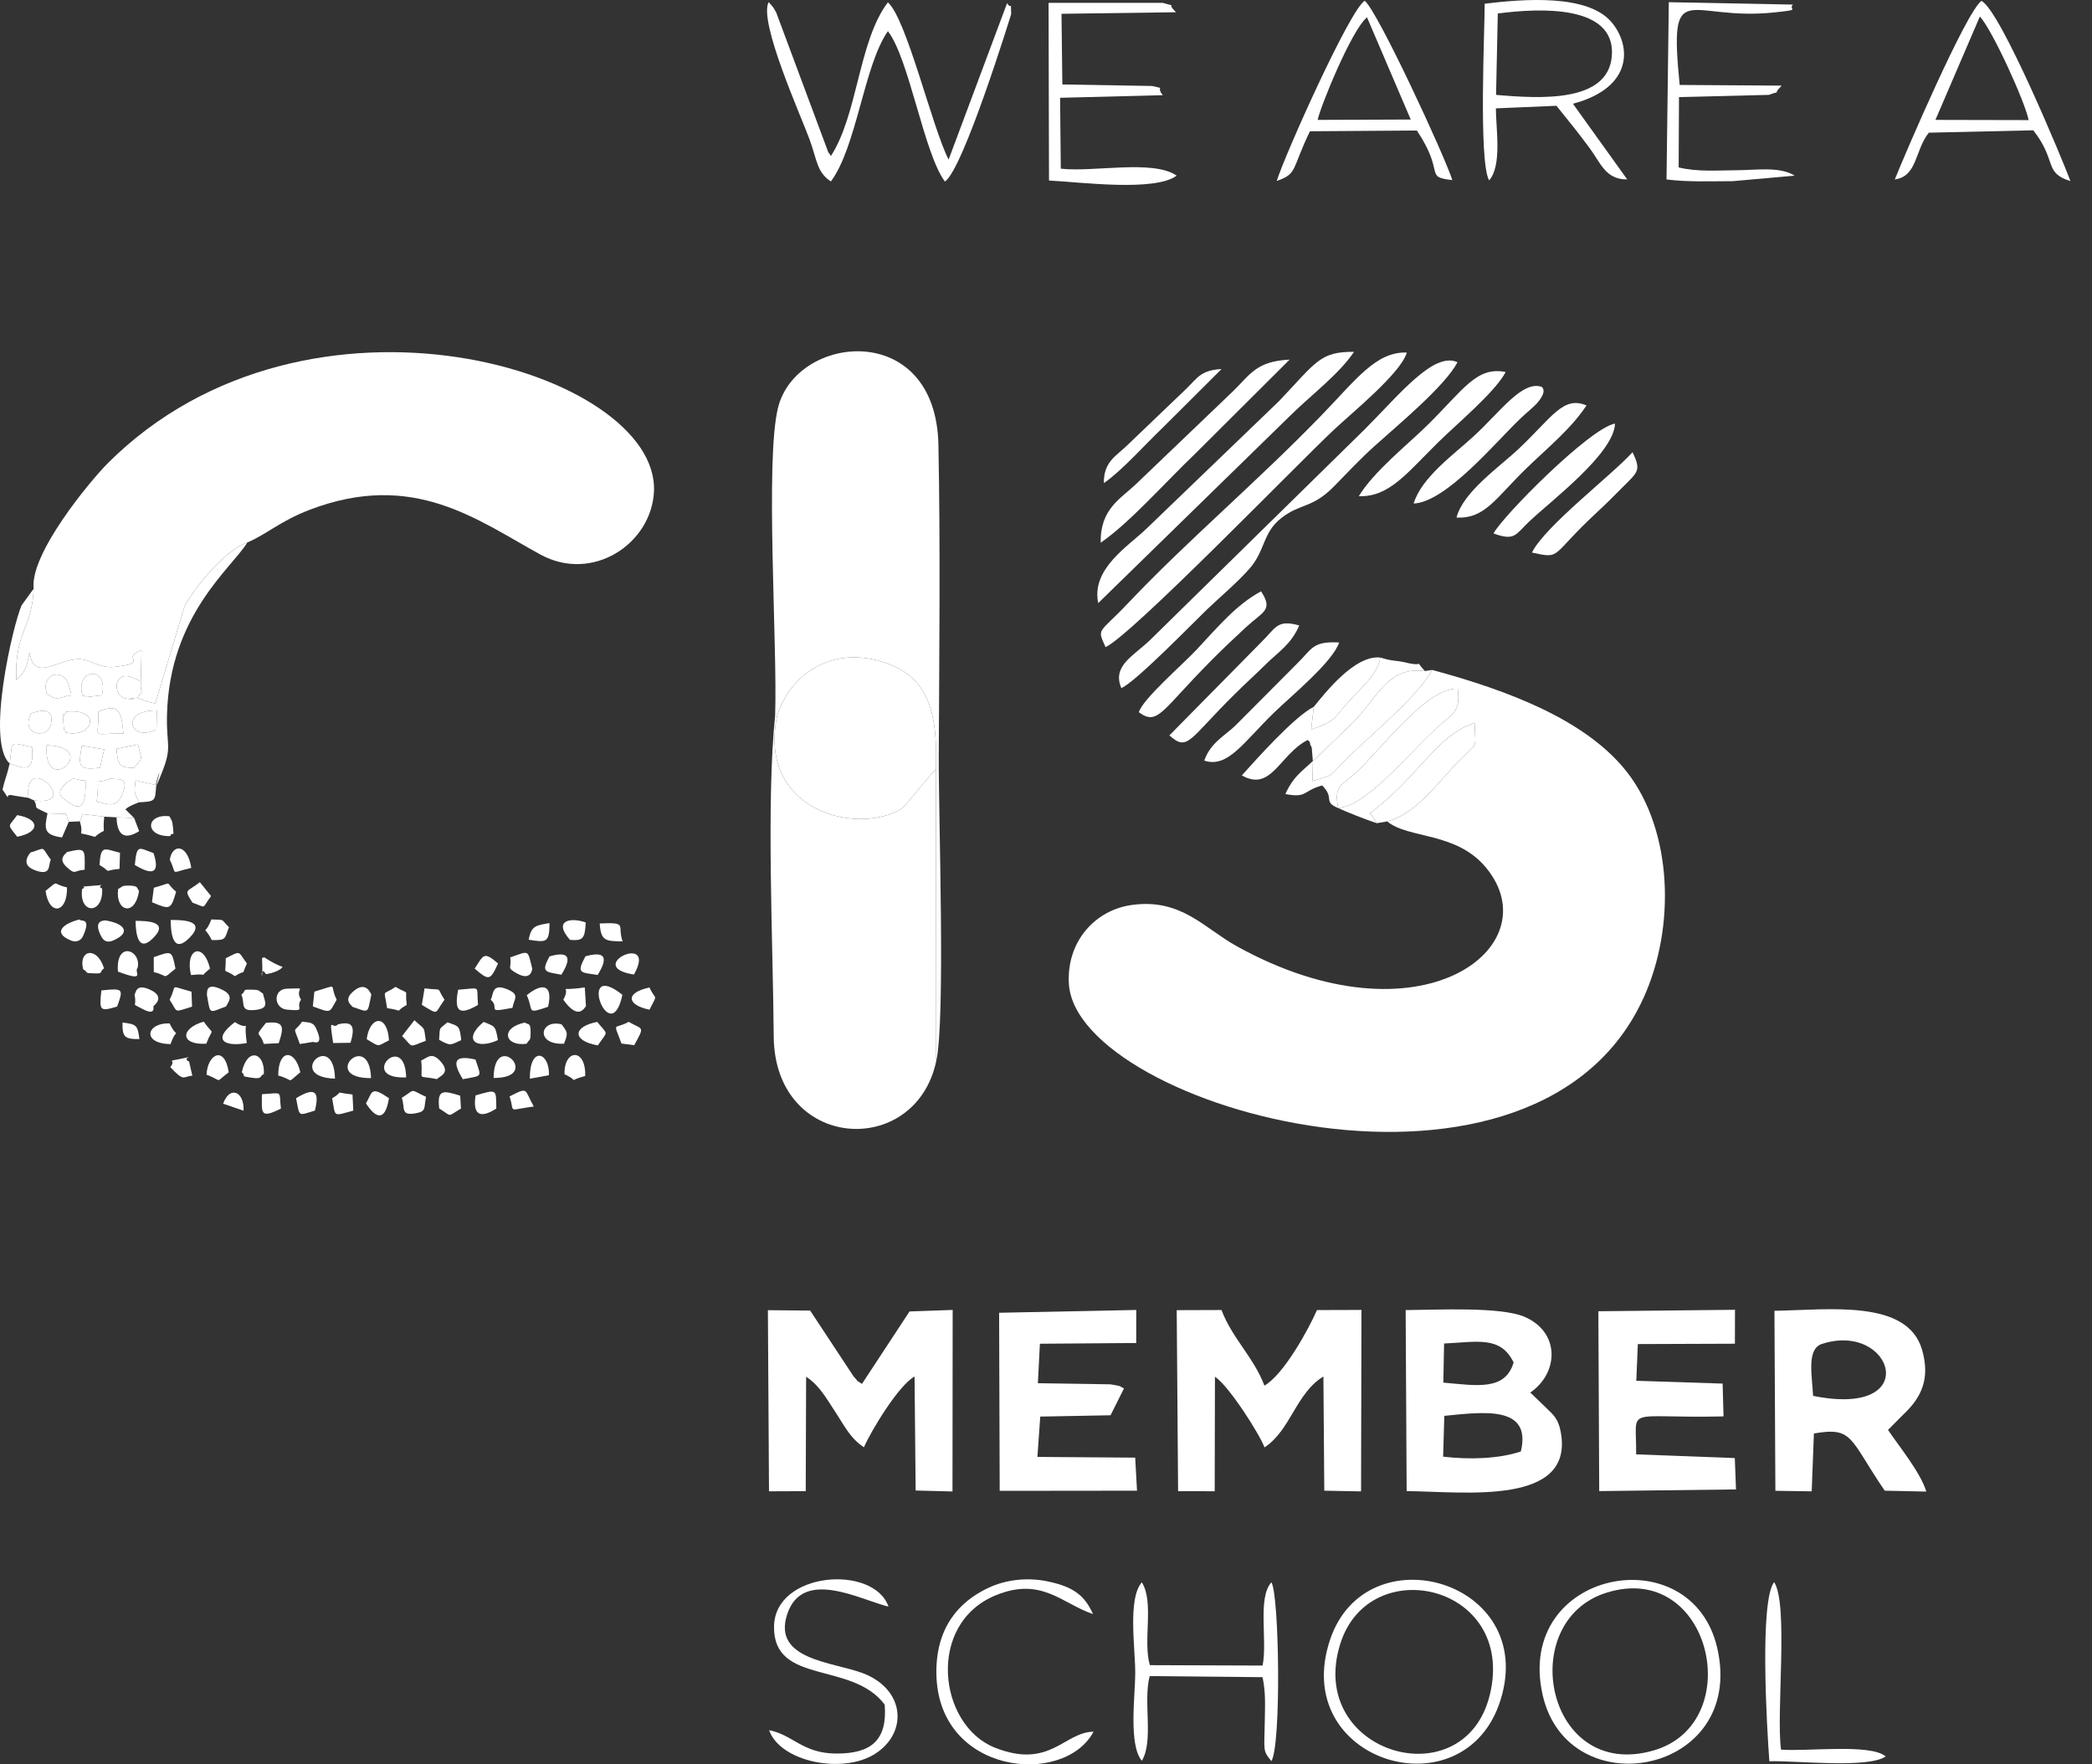 <?xml version="1.0" encoding="UTF-8"?>
<svg xmlns="http://www.w3.org/2000/svg" width="83" height="70" viewBox="0 0 83 70" fill="none">
  <rect x="0" y="0" width="83" height="70" fill="#333333" stroke="none"/>
  <path fill-rule="evenodd" clip-rule="evenodd" d="M53.092 32.059C52.923 31.184 53.195 31.193 53.777 30.67C54.728 29.816 56.592 27.261 57.835 27.322C57.959 28.293 57.61 28.309 56.964 28.917C55.661 30.144 54.215 31.954 53.092 32.059ZM52.089 30.19C51.623 30.637 51.32 30.797 50.997 31.503C51.872 31.671 51.672 31.378 52.456 31.162C52.972 31.675 52.472 31.802 53.092 32.059C53.364 32.192 54.278 32.552 54.628 32.66C54.521 32.522 54.47 32.359 54.347 32.268C56.276 30.837 57.013 29.143 58.505 28.686C58.538 29.788 58.651 29.414 57.951 30.119C57.039 31.037 56.245 32.26 55.038 32.59C55.892 33.293 57.782 32.989 58.967 34.434C61.537 37.565 56.346 41.568 49.071 37.542C47.77 36.822 46.863 35.632 44.904 35.904C43.447 36.106 42.31 37.355 42.408 39.033C42.698 43.969 61.222 49.182 65.321 39.328C66.518 36.45 66.283 32.659 64.397 30.442C62.792 28.555 59.95 27.424 56.821 26.579C56.283 27.601 54.412 29.14 53.523 30.006C52.657 30.848 53.043 30.7 52.071 30.987L52.089 30.19Z" fill="white"></path>
  <path fill-rule="evenodd" clip-rule="evenodd" d="M1.336 23.356C1.284 24.907 0.564 25.094 0.65 26.976C0.801 26.807 1.023 26.765 1.171 25.885C1.369 27.148 2.383 26.03 3.282 26.163C3.646 26.217 3.997 26.52 4.539 26.459C6.027 26.291 4.716 26.137 5.616 25.792L5.585 27.044C5.561 27.713 5.762 27.251 5.441 27.683C5.916 27.856 5.723 27.806 6.164 27.911L7.321 24.057C7.762 23.232 8.966 21.814 9.813 21.522C10.569 21.204 11.125 20.668 12.293 20.223C16.413 18.652 18.944 20.637 21.439 22C23.51 23.132 25.848 21.574 25.946 19.502C26.171 14.731 12.218 10.443 4.276 18.379C3.58 19.075 1.173 21.978 1.336 23.356Z" fill="white"></path>
  <path fill-rule="evenodd" clip-rule="evenodd" d="M30.753 28.389H30.835C31.316 26.858 32.862 25.654 34.89 26.222C36.821 26.763 37.205 28.172 37.135 30.534L37.144 42.104C37.518 40.46 37.233 32.38 37.245 29.999C37.266 25.946 37.311 21.705 37.232 17.654C37.135 12.671 31.596 13.243 30.868 16.176C30.347 18.277 30.851 25.606 30.753 28.389Z" fill="white"></path>
  <path fill-rule="evenodd" clip-rule="evenodd" d="M37.144 42.104L37.135 30.534C36.723 30.899 35.966 31.98 35.713 32.121C33.858 33.153 30.046 32.082 30.835 28.389H30.753C30.396 31.835 30.672 37.457 30.697 41.114C30.729 45.656 36.31 45.992 37.144 42.104Z" fill="white"></path>
  <path fill-rule="evenodd" clip-rule="evenodd" d="M30.835 28.389C30.046 32.082 33.858 33.152 35.713 32.121C35.966 31.98 36.723 30.899 37.135 30.534C37.205 28.172 36.821 26.763 34.89 26.222C32.862 25.654 31.316 26.858 30.835 28.389Z" fill="white"></path>
  <path fill-rule="evenodd" clip-rule="evenodd" d="M31.983 54.623C32.498 54.944 32.813 55.523 33.108 55.967C33.504 56.562 33.713 57.046 34.276 57.42C34.561 56.764 35.658 54.949 36.285 54.614L36.328 59.135L37.79 59.173L37.797 51.971L36.086 52.031L34.199 54.904C33.895 54.705 34.141 54.906 33.864 54.605L32.143 51.996L30.466 51.981L30.51 59.167L31.967 59.161L31.983 54.623Z" fill="white"></path>
  <path fill-rule="evenodd" clip-rule="evenodd" d="M48.203 54.62C48.756 54.983 49.967 56.887 50.17 57.424C51.208 56.743 51.417 55.271 52.506 54.612L52.541 59.142L54 59.17L54.016 51.971L52.25 51.976C51.94 52.695 50.945 54.526 50.166 54.975C49.75 53.863 48.879 53.086 48.463 51.974L46.686 51.98L46.741 59.162L48.193 59.164L48.203 54.62Z" fill="white"></path>
  <path fill-rule="evenodd" clip-rule="evenodd" d="M57.303 56.173C58.849 56.022 60.781 55.747 60.339 57.586C59.469 57.877 58.32 57.917 57.256 57.792L57.303 56.173ZM57.294 53.303C58.616 53.24 59.541 52.993 60.053 54.057C59.712 55.179 58.621 54.976 57.264 54.854L57.294 53.303ZM60.714 55.248C61.843 54.473 61.909 52.86 60.489 52.245C59.536 51.833 57.005 51.969 55.769 51.977L55.809 59.158C58.114 59.182 62.489 59.759 61.918 56.791C61.818 56.272 61.618 56.126 61.376 55.886L60.714 55.248Z" fill="white"></path>
  <path fill-rule="evenodd" clip-rule="evenodd" d="M71.935 55.38C71.889 54.537 71.675 53.517 72.287 53.319C75.092 52.411 76.342 56.271 71.935 55.38ZM75.526 56.108C76.231 55.445 76.591 54.699 76.256 53.546C75.671 51.538 72.557 51.969 70.401 52.005L70.438 59.146L71.879 59.168L71.967 56.872C73.535 56.603 73.357 57.057 74.776 59.142L76.425 59.177C76.2 58.416 75.326 57.36 74.907 56.731L75.526 56.108Z" fill="white"></path>
  <path fill-rule="evenodd" clip-rule="evenodd" d="M4.382 30.881C4.545 30.973 5.221 30.71 4.822 31.579C4.583 32.102 4.228 31.864 3.836 31.808C4.008 30.472 3.623 31.24 4.382 30.881ZM3.393 30.97C3.455 32.602 2.76 31.808 2.613 31.758C2.595 31.714 2.122 31.539 2.587 31.112C2.986 30.746 2.905 30.957 3.393 30.97ZM5.316 30.465C4.74 30.454 4.674 30.367 4.623 29.711L5.474 29.537C5.618 30.212 5.702 29.997 5.316 30.465ZM1.854 29.566C1.693 31.698 4.05 29.648 1.854 29.566V29.566ZM0.385 30.292C0.515 29.365 0.328 29.443 1.268 29.637C1.362 30.64 1.023 30.523 0.385 30.292ZM4.135 29.729L3.971 30.457C3.064 30.576 3.113 30.369 3.248 29.586L4.135 29.729ZM4.895 29.105C3.511 29.084 3.958 29.37 3.896 28.24C4.784 27.825 4.825 28.372 4.895 29.105ZM2.617 28.237C4.05 28.082 3.722 29.286 2.63 29.068C2.537 28.886 2.542 29.085 2.51 28.588C2.465 27.896 2.46 28.663 2.617 28.237ZM2.023 28.728C1.897 29.351 0.787 29.17 1.234 28.301C1.461 28.232 2.176 27.972 2.023 28.728ZM6.208 28.943C5.138 29.467 4.735 28.174 6.223 28.185L6.208 28.943ZM3.422 27.657C3.397 27.602 3.322 27.612 3.272 27.591C2.958 26.507 4.346 26.393 4.04 27.586L3.422 27.657ZM2.621 27.622C2.168 27.757 2.175 27.717 1.858 27.524C1.601 26.731 2.486 26.476 2.715 27.144C2.984 27.931 2.672 27.473 2.621 27.622ZM5.441 27.683C4.53 27.779 5.819 27.751 5.021 27.717C4.442 27.692 4.405 26.298 5.585 27.044L5.616 25.792C4.716 26.137 6.027 26.291 4.539 26.459C3.998 26.52 3.646 26.217 3.282 26.163C2.383 26.03 1.369 27.148 1.171 25.885C1.023 26.766 0.801 26.807 0.65 26.977C0.564 25.094 1.284 24.907 1.336 23.356L0.858 24.014C0.518 24.779 -0.573 29.428 0.385 30.292C0.249 30.87 0.203 30.871 0.099 31.328C0.551 31.965 0.045 31.421 0.562 31.567L1.13 31.655C0.929 29.722 3.285 32.019 1.35 31.755C1.565 32.122 1.194 31.945 1.886 32.27L2.616 32.289L2.728 32.606L3.167 32.586L3.278 32.3L4.135 32.401L4.623 32.426L5.323 32.455L4.976 32.111C5.101 31.976 5.496 31.842 5.517 31.831C5.323 31.419 5.314 31.478 5.38 30.961L6.198 31.151C6.62 29.616 5.781 32.283 6.43 30.638C6.841 29.595 6.593 29.617 6.626 28.347C6.73 24.394 9.202 22.535 9.813 21.522C8.966 21.814 7.762 23.232 7.321 24.057L6.164 27.911C5.723 27.806 5.916 27.856 5.441 27.683Z" fill="white"></path>
  <path fill-rule="evenodd" clip-rule="evenodd" d="M64.981 53.325L68.832 53.311L68.836 51.965L63.415 52.023L63.449 59.158L68.876 59.092L68.828 57.848L64.913 57.701C64.939 55.731 64.364 56.286 68.381 56.195L68.345 54.893L64.92 54.782L64.981 53.325Z" fill="white"></path>
  <path fill-rule="evenodd" clip-rule="evenodd" d="M41.258 53.312L45.079 53.283L45.081 51.972L39.64 52.083L39.663 59.148L45.111 59.142L45.039 57.831L41.159 57.802L41.272 56.202L44.061 56.15L44.593 55.086C44.322 54.953 44.561 55.014 44.057 54.922L41.178 54.879L41.258 53.312Z" fill="white"></path>
  <path fill-rule="evenodd" clip-rule="evenodd" d="M43.863 25.675C44.924 25.176 51.383 18.5 52.919 17.054C53.619 16.394 55.594 14.793 55.815 13.985C54.58 13.954 53.82 15.044 52.385 16.523C49.838 19.147 47.078 21.476 44.771 23.915C43.583 25.171 43.512 24.893 43.863 25.675Z" fill="white"></path>
  <path fill-rule="evenodd" clip-rule="evenodd" d="M32.965 7.199C33.994 5.816 34.271 2.608 35.227 1.237C36.073 2.323 36.652 6.079 37.489 7.202C38.219 6.729 40.118 0.561 40.118 0.561C40.096 -0.036 40.151 0.43 39.956 0.126L37.636 6.332C36.976 5.041 35.976 0.759 35.227 0.093C34.061 1.624 34.038 4.539 32.965 6.191C32.934 6.15 32.884 6.036 32.872 6.067L30.798 0.5C30.643 0.214 30.642 0.257 30.497 0.084C30.082 0.843 31.794 4.635 32.123 5.541C32.422 6.365 32.406 6.83 32.965 7.199Z" fill="white"></path>
  <path fill-rule="evenodd" clip-rule="evenodd" d="M44.489 27.299C45.044 27.076 47.487 24.559 47.901 24.167C48.44 23.655 49.096 23.106 49.579 22.555C50.211 21.833 50.087 21.127 50.855 20.538C51.605 19.962 52.063 20.172 52.916 19.307C53.518 18.695 53.931 18.241 54.565 17.67C55.478 16.846 57.321 15.328 57.827 14.371C56.876 13.934 55.502 15.68 54.137 17.041L45.631 25.391C44.982 26.02 44.11 26.414 44.489 27.299Z" fill="white"></path>
  <path fill-rule="evenodd" clip-rule="evenodd" d="M43.572 23.928L51.156 16.523C51.979 15.701 53.115 14.863 53.721 13.958C52.369 13.953 52.237 14.343 50.749 15.91L45.507 20.955C44.783 21.663 43.286 22.552 43.572 23.928Z" fill="white"></path>
  <path fill-rule="evenodd" clip-rule="evenodd" d="M59.425 0.535C61.11 0.314 64.105 0.184 63.95 2.216C63.809 4.073 61.136 3.92 59.356 3.764L59.425 0.535ZM59.08 7.157C59.602 6.564 59.349 5.107 59.349 4.299L61.752 4.197C62.227 4.781 62.628 5.281 63.059 5.863C63.514 6.477 63.702 7.128 64.559 7.117L62.406 4.116C64.823 3.471 64.719 1.798 63.935 0.877C62.986 -0.238 60.479 -0.044 58.904 0.147C58.913 1.05 58.654 6.39 59.08 7.157Z" fill="white"></path>
  <path fill-rule="evenodd" clip-rule="evenodd" d="M41.619 7.162C42.888 7.227 45.817 7.614 46.685 6.968C45.744 6.318 43.365 6.842 42.087 6.692L42.059 3.88L46.134 3.776C45.831 3.401 46.295 3.546 45.705 3.411L42.149 3.351L42.115 0.547L46.66 0.486C46.202 0.049 46.811 0.316 46.132 0.113L41.602 0.114L41.619 7.162Z" fill="white"></path>
  <path fill-rule="evenodd" clip-rule="evenodd" d="M59.114 67.218C58.118 71.407 51.81 69.58 53.174 65.222C54.328 61.536 60.147 62.875 59.114 67.218ZM59.541 67.424C60.993 62.708 54.224 60.78 52.777 65.035C51.118 69.915 58.129 72.01 59.541 67.424Z" fill="white"></path>
  <path fill-rule="evenodd" clip-rule="evenodd" d="M63.728 63.192C67.889 61.877 69.342 68.355 65.618 69.445C61.34 70.696 60.105 64.338 63.728 63.192ZM61.198 67.218C62.188 71.717 69.286 70.422 68.132 65.386C67.112 60.936 60.111 62.281 61.198 67.218Z" fill="white"></path>
  <path fill-rule="evenodd" clip-rule="evenodd" d="M78.551 0.656C79.04 1.172 80.356 4.069 80.486 4.765L76.788 4.757L78.551 0.656ZM75.175 7.122C76.081 6.989 75.965 5.967 76.526 5.264L80.671 5.17C81.626 6.391 81.074 6.852 82.146 7.186C81.853 6.397 79.375 0.418 78.615 0.036C78.013 0.446 75.569 6.132 75.175 7.122Z" fill="white"></path>
  <path fill-rule="evenodd" clip-rule="evenodd" d="M45.303 69.857C45.782 69.059 45.345 67.534 45.613 66.498L50.091 66.541C50.219 67.144 50.19 67.622 50.181 68.247C50.165 69.472 50.084 69.439 50.443 69.871C50.838 69.221 50.756 63.28 50.443 62.777C49.88 63.397 50.295 65.091 50.093 66.08L45.621 66.064C45.335 65.085 45.8 63.576 45.303 62.777C44.732 63.422 45.045 65.4 45.041 66.395C45.037 67.252 44.77 69.238 45.303 69.857Z" fill="white"></path>
  <path fill-rule="evenodd" clip-rule="evenodd" d="M52.279 4.757C52.354 4.316 53.61 1.198 54.236 0.687L55.971 4.742L52.279 4.757ZM50.655 7.179C51.486 6.892 51.237 6.722 51.972 5.208L56.214 5.178C57.367 6.905 56.474 7.012 57.621 7.145C57.324 6.197 54.655 0.433 54.145 0.031C53.555 0.377 50.952 6.201 50.655 7.179Z" fill="white"></path>
  <path fill-rule="evenodd" clip-rule="evenodd" d="M66.119 7.12C66.997 7.229 67.873 7.188 68.745 7.188L71.201 6.968C70.618 6.597 69.645 6.75 68.95 6.753C68.169 6.757 67.346 6.827 66.601 6.642L66.614 3.852L70.181 3.764C70.829 3.524 70.211 3.883 70.687 3.397L66.641 3.37C66.204 -1.022 66.945 0.859 70.409 0.492C71.522 0.373 70.928 0.406 71.132 0.182L66.21 0.087L66.119 7.12Z" fill="white"></path>
  <path fill-rule="evenodd" clip-rule="evenodd" d="M30.514 68.643C30.951 69.901 33.429 70.401 34.714 69.585C36.04 68.743 35.912 67.011 34.218 66.377C33.027 65.931 30.631 65.85 31.234 64.038C31.848 62.194 34.145 63.476 35.251 63.742C34.666 62.057 30.722 62.344 30.709 64.547C30.695 66.866 33.802 65.895 35.1 67.629C35.212 69.028 34.579 69.581 33.171 69.571C31.835 69.562 31.471 68.832 30.514 68.643Z" fill="white"></path>
  <path fill-rule="evenodd" clip-rule="evenodd" d="M43.669 21.532C44.823 20.737 46.184 19.182 47.455 17.965L51.166 14.267C49.846 14.337 49.63 14.829 48.922 15.52L45.137 19.143C44.474 19.794 43.651 20.157 43.669 21.532Z" fill="white"></path>
  <path fill-rule="evenodd" clip-rule="evenodd" d="M43.387 68.703C42.216 68.719 41.657 70.205 39.469 69.336C37.225 68.444 36.742 64.424 39.508 63.291C41.326 62.546 42.133 63.623 43.365 64.037C43.061 63.37 42.679 62.969 41.561 62.739C40.747 62.572 39.911 62.673 39.226 62.991C38.024 63.55 37.128 64.595 37.151 66.395C37.2 70.412 42.217 70.903 43.387 68.703Z" fill="white"></path>
  <path fill-rule="evenodd" clip-rule="evenodd" d="M52.123 28.043C51.36 28.423 49.856 30.112 49.27 30.763C50.443 31.434 50.763 29.931 51.883 29.358C51.913 29.401 51.969 29.4 51.975 29.484C51.982 29.586 52.035 29.612 52.043 29.661L52.088 30.203L53.763 28.585C54.754 27.496 55.114 26.454 56.532 26.624C56.066 26.119 56.587 26.476 55.811 26.294C55.343 26.184 55.278 26.247 54.763 26.088C54.673 26.675 54.189 27.118 53.672 27.66C52.789 28.585 53.144 28.532 52.021 28.944L52.123 28.043Z" fill="white"></path>
  <path fill-rule="evenodd" clip-rule="evenodd" d="M53.092 32.059C54.215 31.954 55.662 30.144 56.965 28.917C57.61 28.309 57.959 28.293 57.835 27.322C56.592 27.261 54.728 29.816 53.777 30.67C53.195 31.193 52.923 31.184 53.092 32.059Z" fill="white"></path>
  <path fill-rule="evenodd" clip-rule="evenodd" d="M70.389 62.769C69.802 63.517 70.102 68.575 70.199 69.875C71.266 69.848 74.104 70.171 74.815 69.686C74.214 69.167 71.673 69.499 70.662 69.415C70.463 67.959 70.966 63.653 70.389 62.769Z" fill="white"></path>
  <path fill-rule="evenodd" clip-rule="evenodd" d="M53.911 19.687C55.125 19.724 55.814 18.77 57.088 17.521C57.839 16.784 59.298 15.575 59.739 14.76C58.587 14.531 58.088 15.429 56.638 16.863C55.884 17.608 54.499 18.706 53.911 19.687Z" fill="white"></path>
  <path fill-rule="evenodd" clip-rule="evenodd" d="M52.088 30.203L52.09 30.19L52.071 30.987C53.043 30.7 52.657 30.848 53.523 30.006C54.412 29.14 56.283 27.601 56.821 26.579L56.532 26.624C55.114 26.454 54.754 27.495 53.763 28.585L52.088 30.203Z" fill="white"></path>
  <path fill-rule="evenodd" clip-rule="evenodd" d="M56.087 19.978C57.38 19.916 59.331 17.553 60.305 16.621C60.521 16.414 60.854 16.14 60.962 16.019C61.413 15.509 61.184 15.382 61.175 15.351C60.404 15.077 59.531 16.326 58.497 17.281C57.691 18.026 56.4 18.934 56.087 19.978Z" fill="white"></path>
  <path fill-rule="evenodd" clip-rule="evenodd" d="M57.787 20.534C58.928 20.586 59.332 19.767 60.593 18.549C61.404 17.766 62.342 17.001 62.945 16.085C62.016 15.693 61.583 16.551 60.252 17.809C59.5 18.52 58.05 19.51 57.787 20.534Z" fill="white"></path>
  <path fill-rule="evenodd" clip-rule="evenodd" d="M45.184 28.258C45.94 28.813 46.081 28.188 48.072 26.189C48.569 25.689 48.922 25.36 49.44 24.879C50.099 24.268 50.532 24.216 50.032 23.461C49.057 23.984 48.326 24.864 47.466 25.784C46.928 26.36 45.335 27.733 45.184 28.258Z" fill="white"></path>
  <path fill-rule="evenodd" clip-rule="evenodd" d="M47.779 30.177C48.714 30.484 49.325 29.46 50.557 28.263C51.214 27.625 52.877 26.263 53.13 25.49C52.064 25.43 52.05 25.756 51.48 26.309L49.021 28.779C48.63 29.165 48.024 29.462 47.779 30.177Z" fill="white"></path>
  <path fill-rule="evenodd" clip-rule="evenodd" d="M59.256 21.164C60.113 21.48 60.132 21.199 60.672 20.69C61.578 19.836 64.029 17.992 64.076 16.806C63.074 16.979 59.594 20.504 59.256 21.164Z" fill="white"></path>
  <path fill-rule="evenodd" clip-rule="evenodd" d="M54.628 32.66L55.038 32.589C56.245 32.259 57.039 31.037 57.951 30.119C58.651 29.414 58.538 29.788 58.505 28.686C57.013 29.143 56.276 30.837 54.347 32.268C54.47 32.359 54.521 32.522 54.628 32.66Z" fill="white"></path>
  <path fill-rule="evenodd" clip-rule="evenodd" d="M46.395 29.176C47.134 29.83 47.148 29.354 49.001 27.526C49.469 27.064 49.789 26.782 50.258 26.319C50.703 25.88 51.233 25.558 51.547 24.814C50.651 24.561 50.616 24.922 50.04 25.479L46.395 29.176Z" fill="white"></path>
  <path fill-rule="evenodd" clip-rule="evenodd" d="M60.78 21.922C61.979 22.187 61.479 22.062 63.375 20.311C63.719 19.993 63.967 19.741 64.417 19.29C64.989 18.718 65.115 18.657 64.771 17.941C63.938 18.863 61.3 20.87 60.78 21.922Z" fill="white"></path>
  <path fill-rule="evenodd" clip-rule="evenodd" d="M52.123 28.043L52.021 28.944C53.144 28.532 52.789 28.586 53.672 27.66C54.189 27.118 54.673 26.675 54.763 26.088C53.74 25.977 52.559 27.515 52.123 28.043Z" fill="white"></path>
  <path fill-rule="evenodd" clip-rule="evenodd" d="M4.822 31.58C5.221 30.71 4.546 30.973 4.382 30.881C3.623 31.24 4.008 30.472 3.836 31.808C4.228 31.864 4.583 32.102 4.822 31.58Z" fill="white"></path>
  <path fill-rule="evenodd" clip-rule="evenodd" d="M3.896 28.24C3.958 29.37 3.511 29.084 4.895 29.104C4.825 28.372 4.784 27.825 3.896 28.24Z" fill="white"></path>
  <path fill-rule="evenodd" clip-rule="evenodd" d="M2.613 31.758C2.76 31.808 3.455 32.602 3.393 30.97C2.905 30.957 2.985 30.746 2.587 31.112C2.122 31.539 2.595 31.714 2.613 31.758Z" fill="white"></path>
  <path fill-rule="evenodd" clip-rule="evenodd" d="M2.63 29.067C3.722 29.286 4.05 28.082 2.617 28.237C2.46 28.663 2.465 27.896 2.51 28.588C2.542 29.085 2.537 28.886 2.63 29.067Z" fill="white"></path>
  <path fill-rule="evenodd" clip-rule="evenodd" d="M24.694 39.469C22.838 37.991 24.214 41.725 24.694 39.469V39.469Z" fill="white"></path>
  <path fill-rule="evenodd" clip-rule="evenodd" d="M1.858 27.524C2.175 27.716 2.168 27.757 2.621 27.622C2.673 27.473 2.984 27.931 2.715 27.144C2.486 26.476 1.601 26.731 1.858 27.524Z" fill="white"></path>
  <path fill-rule="evenodd" clip-rule="evenodd" d="M1.13 31.655L1.35 31.755C3.285 32.019 0.93 29.722 1.13 31.655Z" fill="white"></path>
  <path fill-rule="evenodd" clip-rule="evenodd" d="M5.441 27.683C5.762 27.252 5.561 27.713 5.585 27.044C4.405 26.298 4.443 27.692 5.021 27.717C5.819 27.751 4.53 27.779 5.441 27.683Z" fill="white"></path>
  <path fill-rule="evenodd" clip-rule="evenodd" d="M6.77 36.499C6.777 36.941 6.83 37.889 7.503 37.221C8.242 36.488 7.172 36.501 6.77 36.499Z" fill="white"></path>
  <path fill-rule="evenodd" clip-rule="evenodd" d="M1.854 29.566C1.693 31.698 4.049 29.648 1.854 29.566V29.566Z" fill="white"></path>
  <path fill-rule="evenodd" clip-rule="evenodd" d="M0.385 30.292C1.023 30.523 1.362 30.64 1.268 29.637C0.328 29.443 0.515 29.365 0.385 30.292Z" fill="white"></path>
  <path fill-rule="evenodd" clip-rule="evenodd" d="M6.209 28.943L6.223 28.185C4.735 28.174 5.139 29.467 6.209 28.943Z" fill="white"></path>
  <path fill-rule="evenodd" clip-rule="evenodd" d="M3.971 30.457L4.135 29.73L3.248 29.586C3.113 30.369 3.064 30.576 3.971 30.457Z" fill="white"></path>
  <path fill-rule="evenodd" clip-rule="evenodd" d="M11.386 40.057C12.209 40.132 11.699 40 11.944 39.663C11.646 39.185 12.312 39.196 11.381 39.226C10.824 39.243 10.85 40.008 11.386 40.057Z" fill="white"></path>
  <path fill-rule="evenodd" clip-rule="evenodd" d="M3.167 32.586C3.387 33.296 2.887 32.929 3.765 33.203C4.309 32.736 4.04 33.292 4.135 32.401L3.278 32.3L3.167 32.586Z" fill="white"></path>
  <path fill-rule="evenodd" clip-rule="evenodd" d="M2.728 32.606L2.616 32.289L1.885 32.27C1.748 32.903 1.75 33.126 2.462 33.225L2.728 32.606Z" fill="white"></path>
  <path fill-rule="evenodd" clip-rule="evenodd" d="M4.623 29.711C4.674 30.367 4.74 30.454 5.316 30.465C5.702 29.997 5.618 30.212 5.474 29.537L4.623 29.711Z" fill="white"></path>
  <path fill-rule="evenodd" clip-rule="evenodd" d="M1.234 28.301C0.787 29.17 1.897 29.351 2.023 28.728C2.176 27.972 1.461 28.232 1.234 28.301Z" fill="white"></path>
  <path fill-rule="evenodd" clip-rule="evenodd" d="M23.719 41.475C24.133 40.863 24.137 41.095 23.695 40.543C22.712 40.732 22.696 41.299 23.719 41.475Z" fill="white"></path>
  <path fill-rule="evenodd" clip-rule="evenodd" d="M17.433 42.061C17.103 41.726 16.926 41.994 16.711 42.072C16.801 42.938 16.479 42.634 17.337 42.814C17.407 42.704 17.95 42.585 17.433 42.061Z" fill="white"></path>
  <path fill-rule="evenodd" clip-rule="evenodd" d="M20.157 39.263C19.482 38.966 19.591 39.483 19.467 39.663C19.866 39.995 19.208 40.2 20.332 39.986C20.385 39.638 20.642 39.477 20.157 39.263Z" fill="white"></path>
  <path fill-rule="evenodd" clip-rule="evenodd" d="M6.092 39.913C6.095 39.903 6.582 39.567 5.981 39.279C5.361 38.981 5.399 39.418 5.336 39.458C5.454 40.01 5.16 39.763 5.647 40.026C6.21 40.33 6.068 39.923 6.092 39.913Z" fill="white"></path>
  <path fill-rule="evenodd" clip-rule="evenodd" d="M13.358 39.663C13.04 39.024 13.491 39.051 12.473 39.341L12.412 39.929C13.163 40.203 13.05 40.194 13.358 39.663Z" fill="white"></path>
  <path fill-rule="evenodd" clip-rule="evenodd" d="M22.35 39.663C22.971 40.544 23.207 39.932 23.248 39.924L23.201 39.175C21.95 39.357 22.71 39.009 22.35 39.663Z" fill="white"></path>
  <path fill-rule="evenodd" clip-rule="evenodd" d="M16.904 43.517C16.22 43.2 16.511 43.198 15.94 43.557C16.083 43.955 15.876 44.274 16.48 44.171C16.931 44.094 16.809 43.963 16.904 43.517Z" fill="white"></path>
  <path fill-rule="evenodd" clip-rule="evenodd" d="M3.272 27.591C3.322 27.612 3.397 27.602 3.422 27.657L4.04 27.586C4.346 26.393 2.958 26.507 3.272 27.591Z" fill="white"></path>
  <path fill-rule="evenodd" clip-rule="evenodd" d="M8.974 39.928C9.008 39.798 9.334 39.53 8.846 39.282C8.096 38.901 8.238 39.438 8.207 39.458C8.353 40.277 8.268 40.187 8.974 39.928Z" fill="white"></path>
  <path fill-rule="evenodd" clip-rule="evenodd" d="M6.03 35.796C6.741 36.093 6.777 36.109 6.987 35.377C6.494 34.97 6.936 34.991 6.104 35.221L6.03 35.796Z" fill="white"></path>
  <path fill-rule="evenodd" clip-rule="evenodd" d="M1.206 33.825C1.201 33.846 0.776 34.283 1.35 34.511C2.071 34.799 1.901 34.297 2.017 34.111C1.604 33.549 1.851 33.634 1.206 33.825Z" fill="white"></path>
  <path fill-rule="evenodd" clip-rule="evenodd" d="M4.679 38.548C5.848 38.986 5.289 38.547 5.459 38.404C5.63 37.701 4.583 37.289 4.679 38.548Z" fill="white"></path>
  <path fill-rule="evenodd" clip-rule="evenodd" d="M25.163 41.466C25.599 40.672 25.501 40.87 24.945 40.541C24.339 40.874 24.326 40.481 24.657 41.402L25.163 41.466Z" fill="white"></path>
  <path fill-rule="evenodd" clip-rule="evenodd" d="M18.966 39.869C18.889 39.069 19.133 39.202 18.177 39.266C18.004 40.155 18.232 40.295 18.966 39.869Z" fill="white"></path>
  <path fill-rule="evenodd" clip-rule="evenodd" d="M4.176 36.516C4.168 36.53 3.659 36.47 4.016 37.151C4.128 37.363 4.284 37.407 4.509 37.306C5.227 36.984 4.918 36.631 4.176 36.516Z" fill="white"></path>
  <path fill-rule="evenodd" clip-rule="evenodd" d="M19.691 43.982C19.681 43.195 19.725 43.216 18.869 43.458C18.748 44.231 19.047 44.395 19.691 43.982Z" fill="white"></path>
  <path fill-rule="evenodd" clip-rule="evenodd" d="M9.969 39.264C9.555 39.257 9.797 39.302 9.577 39.459C9.734 39.827 9.496 40.139 10.138 40.068C10.71 40.004 10.501 39.743 10.432 39.415C10.24 39.312 10.342 39.269 9.969 39.264Z" fill="white"></path>
  <path fill-rule="evenodd" clip-rule="evenodd" d="M13.98 39.943C14.657 40.176 14.57 40.239 14.733 39.458C14.715 39.446 14.529 38.855 13.98 39.365C13.621 39.699 13.962 39.887 13.98 39.943Z" fill="white"></path>
  <path fill-rule="evenodd" clip-rule="evenodd" d="M5.377 36.534C5.386 36.974 5.453 37.837 6.07 37.224C6.74 36.556 5.834 36.536 5.377 36.534Z" fill="white"></path>
  <path fill-rule="evenodd" clip-rule="evenodd" d="M9.317 40.552C8.338 41.304 8.997 41.535 9.791 41.381C9.633 40.236 9.998 40.984 9.317 40.552Z" fill="white"></path>
  <path fill-rule="evenodd" clip-rule="evenodd" d="M12.396 41.34C12.414 41.313 12.895 41.56 12.534 40.785C12.408 40.514 12.187 40.578 11.988 40.532C11.635 41.029 11.627 40.636 11.895 41.421L12.396 41.34Z" fill="white"></path>
  <path fill-rule="evenodd" clip-rule="evenodd" d="M19.755 41.266C19.655 40.703 19.654 40.729 19.188 40.544C18.344 41.241 18.881 41.664 19.755 41.266Z" fill="white"></path>
  <path fill-rule="evenodd" clip-rule="evenodd" d="M18.258 43.471C17.575 43.258 17.336 43.209 17.427 43.981C17.973 44.315 17.712 44.313 18.289 43.981L18.258 43.471Z" fill="white"></path>
  <path fill-rule="evenodd" clip-rule="evenodd" d="M11.057 41.388C11.275 40.743 11.283 40.5 10.551 40.581C10.067 41.201 10.293 40.86 10.467 41.417L11.057 41.388Z" fill="white"></path>
  <path fill-rule="evenodd" clip-rule="evenodd" d="M21.744 39.944C21.948 39.082 21.541 38.961 20.899 39.483C21.189 40.117 20.853 40.244 21.744 39.944Z" fill="white"></path>
  <path fill-rule="evenodd" clip-rule="evenodd" d="M21.117 38.429C20.923 37.664 21.017 37.714 20.245 37.984C20.309 38.434 20.081 38.375 20.495 38.612C21.093 38.954 21.115 38.431 21.117 38.429Z" fill="white"></path>
  <path fill-rule="evenodd" clip-rule="evenodd" d="M3.148 36.481C2.537 36.63 2.047 37 2.814 37.314C3.039 37.406 3.219 37.309 3.298 37.131C3.636 36.368 3.206 36.583 3.148 36.481Z" fill="white"></path>
  <path fill-rule="evenodd" clip-rule="evenodd" d="M2.655 33.805C2.637 33.859 2.267 34.054 2.642 34.397C3.017 34.74 2.918 34.529 3.359 34.506C3.368 33.661 3.409 33.63 2.655 33.805Z" fill="white"></path>
  <path fill-rule="evenodd" clip-rule="evenodd" d="M8.185 41.408C8.45 40.698 8.514 41.146 8.082 40.533C7.154 40.796 7.129 41.47 8.185 41.408Z" fill="white"></path>
  <path fill-rule="evenodd" clip-rule="evenodd" d="M11.039 42.672C11.72 42.855 11.323 43.022 11.915 42.542C11.716 41.628 11.039 41.593 11.039 42.672Z" fill="white"></path>
  <path fill-rule="evenodd" clip-rule="evenodd" d="M7.597 39.343C6.658 39.1 7.055 39.035 6.729 39.663C7.081 40.195 6.852 40.168 7.62 39.938L7.597 39.343Z" fill="white"></path>
  <path fill-rule="evenodd" clip-rule="evenodd" d="M14.721 42.774C12.658 42.787 14.659 40.807 14.721 42.774V42.774Z" fill="white"></path>
  <path fill-rule="evenodd" clip-rule="evenodd" d="M1.807 35.345C1.95 36.358 2.683 36.233 2.658 35.206C2.022 35.067 2.384 34.889 1.807 35.345Z" fill="white"></path>
  <path fill-rule="evenodd" clip-rule="evenodd" d="M14.548 41.229C15.103 41.561 14.942 41.514 15.433 41.275C15.372 40.221 14.673 40.296 14.548 41.229Z" fill="white"></path>
  <path fill-rule="evenodd" clip-rule="evenodd" d="M22.398 42.621C23.067 42.924 22.42 42.9 23.218 42.689C23.251 41.557 22.366 41.624 22.398 42.621Z" fill="white"></path>
  <path fill-rule="evenodd" clip-rule="evenodd" d="M6.962 38.43C6.816 37.7 6.825 37.722 6.1 37.975L6.102 38.566C6.732 38.719 6.395 38.887 6.962 38.43Z" fill="white"></path>
  <path fill-rule="evenodd" clip-rule="evenodd" d="M16.137 39.869C16.044 39.15 16.301 39.515 15.692 39.153C15.148 39.532 15.239 39.175 15.358 39.998C16.129 40.106 15.566 40.189 16.137 39.869Z" fill="white"></path>
  <path fill-rule="evenodd" clip-rule="evenodd" d="M9.594 42.542C9.799 42.721 9.478 42.68 9.975 42.757C10.423 42.826 10.283 42.699 10.468 42.608C10.518 41.755 9.808 41.531 9.594 42.542Z" fill="white"></path>
  <path fill-rule="evenodd" clip-rule="evenodd" d="M6.766 41.424C7.046 40.636 7.094 41.337 6.727 40.602C5.809 40.569 5.607 41.405 6.766 41.424Z" fill="white"></path>
  <path fill-rule="evenodd" clip-rule="evenodd" d="M3.257 35.273C3.128 36.288 4.11 36.294 4.053 35.252C3.755 35.125 4.367 35.086 3.727 35.139C2.957 35.202 3.531 35.143 3.257 35.273Z" fill="white"></path>
  <path fill-rule="evenodd" clip-rule="evenodd" d="M13.291 42.794C11.279 42.734 13.247 40.808 13.291 42.794V42.794Z" fill="white"></path>
  <path fill-rule="evenodd" clip-rule="evenodd" d="M8.194 42.638C8.876 42.89 8.486 42.982 9.075 42.542C8.908 41.448 8.231 41.83 8.194 42.638Z" fill="white"></path>
  <path fill-rule="evenodd" clip-rule="evenodd" d="M21.052 40.936C21.052 40.522 20.927 40.677 20.832 40.567C19.816 40.779 20.028 41.532 20.894 41.41C21.007 41.202 21.051 41.352 21.052 40.936Z" fill="white"></path>
  <path fill-rule="evenodd" clip-rule="evenodd" d="M4.686 35.271C4.567 36.166 5.359 36.389 5.518 35.345C5.428 35.27 5.517 35.145 5.162 35.137C4.784 35.129 4.873 35.181 4.686 35.271Z" fill="white"></path>
  <path fill-rule="evenodd" clip-rule="evenodd" d="M18.365 42.817C19.157 42.654 19.108 42.784 18.864 42.036C18.056 41.856 17.902 42.079 18.365 42.817Z" fill="white"></path>
  <path fill-rule="evenodd" clip-rule="evenodd" d="M15.431 43.57C14.688 43.062 14.783 43.333 14.52 43.776C14.95 44.44 15.295 44.446 15.431 43.57Z" fill="white"></path>
  <path fill-rule="evenodd" clip-rule="evenodd" d="M13.905 41.372C14.127 40.654 13.936 40.517 13.408 40.64C13.185 40.894 13.032 40.193 13.219 41.382L13.905 41.372Z" fill="white"></path>
  <path fill-rule="evenodd" clip-rule="evenodd" d="M17.636 39.663C17.27 39.114 17.639 39.315 16.845 39.212L16.736 39.869C17.45 40.292 17.218 40.222 17.636 39.663Z" fill="white"></path>
  <path fill-rule="evenodd" clip-rule="evenodd" d="M22.616 37.29C23.132 37.328 23.204 37.244 23.239 36.599C22.676 36.39 21.91 36.496 22.616 37.29Z" fill="white"></path>
  <path fill-rule="evenodd" clip-rule="evenodd" d="M5.517 31.831C6.181 31.798 6.153 31.78 6.198 31.151L5.38 30.961C5.314 31.478 5.323 31.419 5.517 31.831Z" fill="white"></path>
  <path fill-rule="evenodd" clip-rule="evenodd" d="M22.375 41.409C22.536 41.004 22.538 40.976 22.282 40.642C21.433 40.416 21.21 41.46 22.375 41.409Z" fill="white"></path>
  <path fill-rule="evenodd" clip-rule="evenodd" d="M23.711 38.681C24.175 37.939 23.961 37.736 23.228 37.941C22.842 38.646 23.055 38.574 23.711 38.681Z" fill="white"></path>
  <path fill-rule="evenodd" clip-rule="evenodd" d="M7.579 38.686C8.381 38.585 7.803 38.846 8.333 38.429C8.073 37.336 7.322 37.64 7.579 38.686Z" fill="white"></path>
  <path fill-rule="evenodd" clip-rule="evenodd" d="M25.151 38.664C23.105 38.35 26.128 36.942 25.151 38.664V38.664Z" fill="white"></path>
  <path fill-rule="evenodd" clip-rule="evenodd" d="M13.178 43.571C13.321 44.333 13.184 44.288 14.018 44.063L13.985 43.423C13.154 43.335 13.718 43.266 13.178 43.571Z" fill="white"></path>
  <path fill-rule="evenodd" clip-rule="evenodd" d="M5.349 34.317C6.043 34.738 6.36 34.666 6.092 33.847C5.489 33.627 5.432 33.486 5.349 34.317Z" fill="white"></path>
  <path fill-rule="evenodd" clip-rule="evenodd" d="M16.895 41.292C16.805 40.676 16.886 40.893 16.442 40.476L15.953 41.103C16.426 41.589 16.186 41.548 16.895 41.292Z" fill="white"></path>
  <path fill-rule="evenodd" clip-rule="evenodd" d="M19.584 42.767C19.601 40.812 21.531 42.783 19.584 42.767V42.767Z" fill="white"></path>
  <path fill-rule="evenodd" clip-rule="evenodd" d="M18.3 41.264C18.23 40.696 18.221 40.719 17.748 40.561C17.4 40.874 17.464 40.683 17.422 41.254C17.866 41.494 17.852 41.481 18.3 41.264Z" fill="white"></path>
  <path fill-rule="evenodd" clip-rule="evenodd" d="M0.681 33.197C1.594 33.024 1.59 32.489 0.681 32.34C0.331 32.832 0.265 32.661 0.681 33.197Z" fill="white"></path>
  <path fill-rule="evenodd" clip-rule="evenodd" d="M6.752 33.171C6.853 32.935 6.912 33.303 6.866 32.844C6.836 32.537 6.806 32.547 6.72 32.385C5.769 32.274 5.724 33.202 6.752 33.171Z" fill="white"></path>
  <path fill-rule="evenodd" clip-rule="evenodd" d="M3.947 34.317C4.517 34.661 3.997 34.542 4.742 34.472L4.761 33.833C4.114 33.671 4.003 33.513 3.947 34.317Z" fill="white"></path>
  <path fill-rule="evenodd" clip-rule="evenodd" d="M16.114 42.745C14.168 42.827 16.066 40.846 16.114 42.745V42.745Z" fill="white"></path>
  <path fill-rule="evenodd" clip-rule="evenodd" d="M6.737 34.111C7.05 34.738 6.692 34.64 7.589 34.433C7.436 33.455 6.83 33.478 6.737 34.111Z" fill="white"></path>
  <path fill-rule="evenodd" clip-rule="evenodd" d="M9.796 38.224C9.422 37.731 9.587 37.702 8.956 38.018C8.966 38.762 8.794 38.361 9.317 38.728C9.827 38.409 9.535 38.794 9.796 38.224Z" fill="white"></path>
  <path fill-rule="evenodd" clip-rule="evenodd" d="M11.748 43.57C11.896 44.327 11.807 44.268 12.493 44.062C12.679 43.317 12.515 43.102 11.748 43.57Z" fill="white"></path>
  <path fill-rule="evenodd" clip-rule="evenodd" d="M8.403 37.297C8.968 37.301 8.908 37.273 9.083 36.784C8.734 36.444 8.966 36.505 8.387 36.478C8.094 37.226 8.037 36.595 8.403 37.297Z" fill="white"></path>
  <path fill-rule="evenodd" clip-rule="evenodd" d="M22.272 38.671C22.739 37.927 22.512 37.738 21.802 37.945C21.447 38.593 21.649 38.551 22.272 38.671Z" fill="white"></path>
  <path fill-rule="evenodd" clip-rule="evenodd" d="M25.768 40.059C26.116 39.373 26.013 39.726 25.768 39.177C24.779 39.391 24.883 39.878 25.768 40.059Z" fill="white"></path>
  <path fill-rule="evenodd" clip-rule="evenodd" d="M7.636 35.811C8.227 36.025 7.986 36.069 8.374 35.551L7.929 35C7.413 35.409 7.274 35.25 7.636 35.811Z" fill="white"></path>
  <path fill-rule="evenodd" clip-rule="evenodd" d="M4.022 39.295C3.938 40.104 3.949 40.139 4.647 39.935C4.907 39.217 4.887 39.205 4.022 39.295Z" fill="white"></path>
  <path fill-rule="evenodd" clip-rule="evenodd" d="M11.146 43.982C11.055 43.251 11.264 43.364 10.391 43.412C10.39 44.143 10.296 44.41 11.146 43.982Z" fill="white"></path>
  <path fill-rule="evenodd" clip-rule="evenodd" d="M3.735 38.618C4.131 38.631 3.908 38.578 4.128 38.417C3.847 37.52 3.103 37.687 3.299 38.452C3.537 38.6 3.316 38.605 3.735 38.618Z" fill="white"></path>
  <path fill-rule="evenodd" clip-rule="evenodd" d="M24.703 37.349C24.471 36.705 24.941 36.59 23.793 36.637C23.842 37.332 24.012 37.341 24.703 37.349Z" fill="white"></path>
  <path fill-rule="evenodd" clip-rule="evenodd" d="M21.78 42.658C21.81 41.724 21.007 41.488 21.022 42.796L21.78 42.658Z" fill="white"></path>
  <path fill-rule="evenodd" clip-rule="evenodd" d="M10.551 38.649C10.9 38.594 11.113 38.484 11.214 38.366C10.971 38.269 10.81 38.194 10.472 37.974C10.363 38.108 10.4 37.73 10.408 38.37C10.418 39.193 10.284 38.205 10.551 38.649Z" fill="white"></path>
  <path fill-rule="evenodd" clip-rule="evenodd" d="M5.323 32.455L4.623 32.426C4.651 33.258 5.039 33.276 5.52 32.977L5.323 32.455Z" fill="white"></path>
  <path fill-rule="evenodd" clip-rule="evenodd" d="M19.759 38.224C19.185 37.729 19.189 37.888 18.832 38.429C19.389 38.904 19.448 38.922 19.759 38.224Z" fill="white"></path>
  <path fill-rule="evenodd" clip-rule="evenodd" d="M20.217 43.498C20.44 44.172 20.08 44.044 21.178 43.9C20.785 43.213 20.996 43.107 20.217 43.498Z" fill="white"></path>
  <path fill-rule="evenodd" clip-rule="evenodd" d="M7.108 42.021C6.543 42.13 7.021 42.007 6.757 42.337C7.324 42.949 7.253 42.699 7.631 42.679L7.503 42.118C7.136 41.95 7.943 41.859 7.108 42.021Z" fill="white"></path>
  <path fill-rule="evenodd" clip-rule="evenodd" d="M20.977 37.283C21.669 37.391 21.8 37.419 21.802 36.623C21.285 36.714 21.076 36.712 20.977 37.283Z" fill="white"></path>
  <path fill-rule="evenodd" clip-rule="evenodd" d="M5.531 41.225C5.461 40.671 5.417 40.638 4.861 40.568C4.85 41.142 4.939 41.23 5.531 41.225Z" fill="white"></path>
  <path fill-rule="evenodd" clip-rule="evenodd" d="M9.663 44.067C9.699 43.301 9.115 43.056 8.853 43.788L9.663 44.067Z" fill="white"></path>
  <path fill-rule="evenodd" clip-rule="evenodd" d="M43.795 19.167C44.514 18.672 45.362 17.704 46.154 16.945L48.465 14.642C47.643 14.686 47.508 14.993 47.067 15.423L44.71 17.679C44.297 18.085 43.785 18.311 43.795 19.167Z" fill="white"></path>
</svg>
